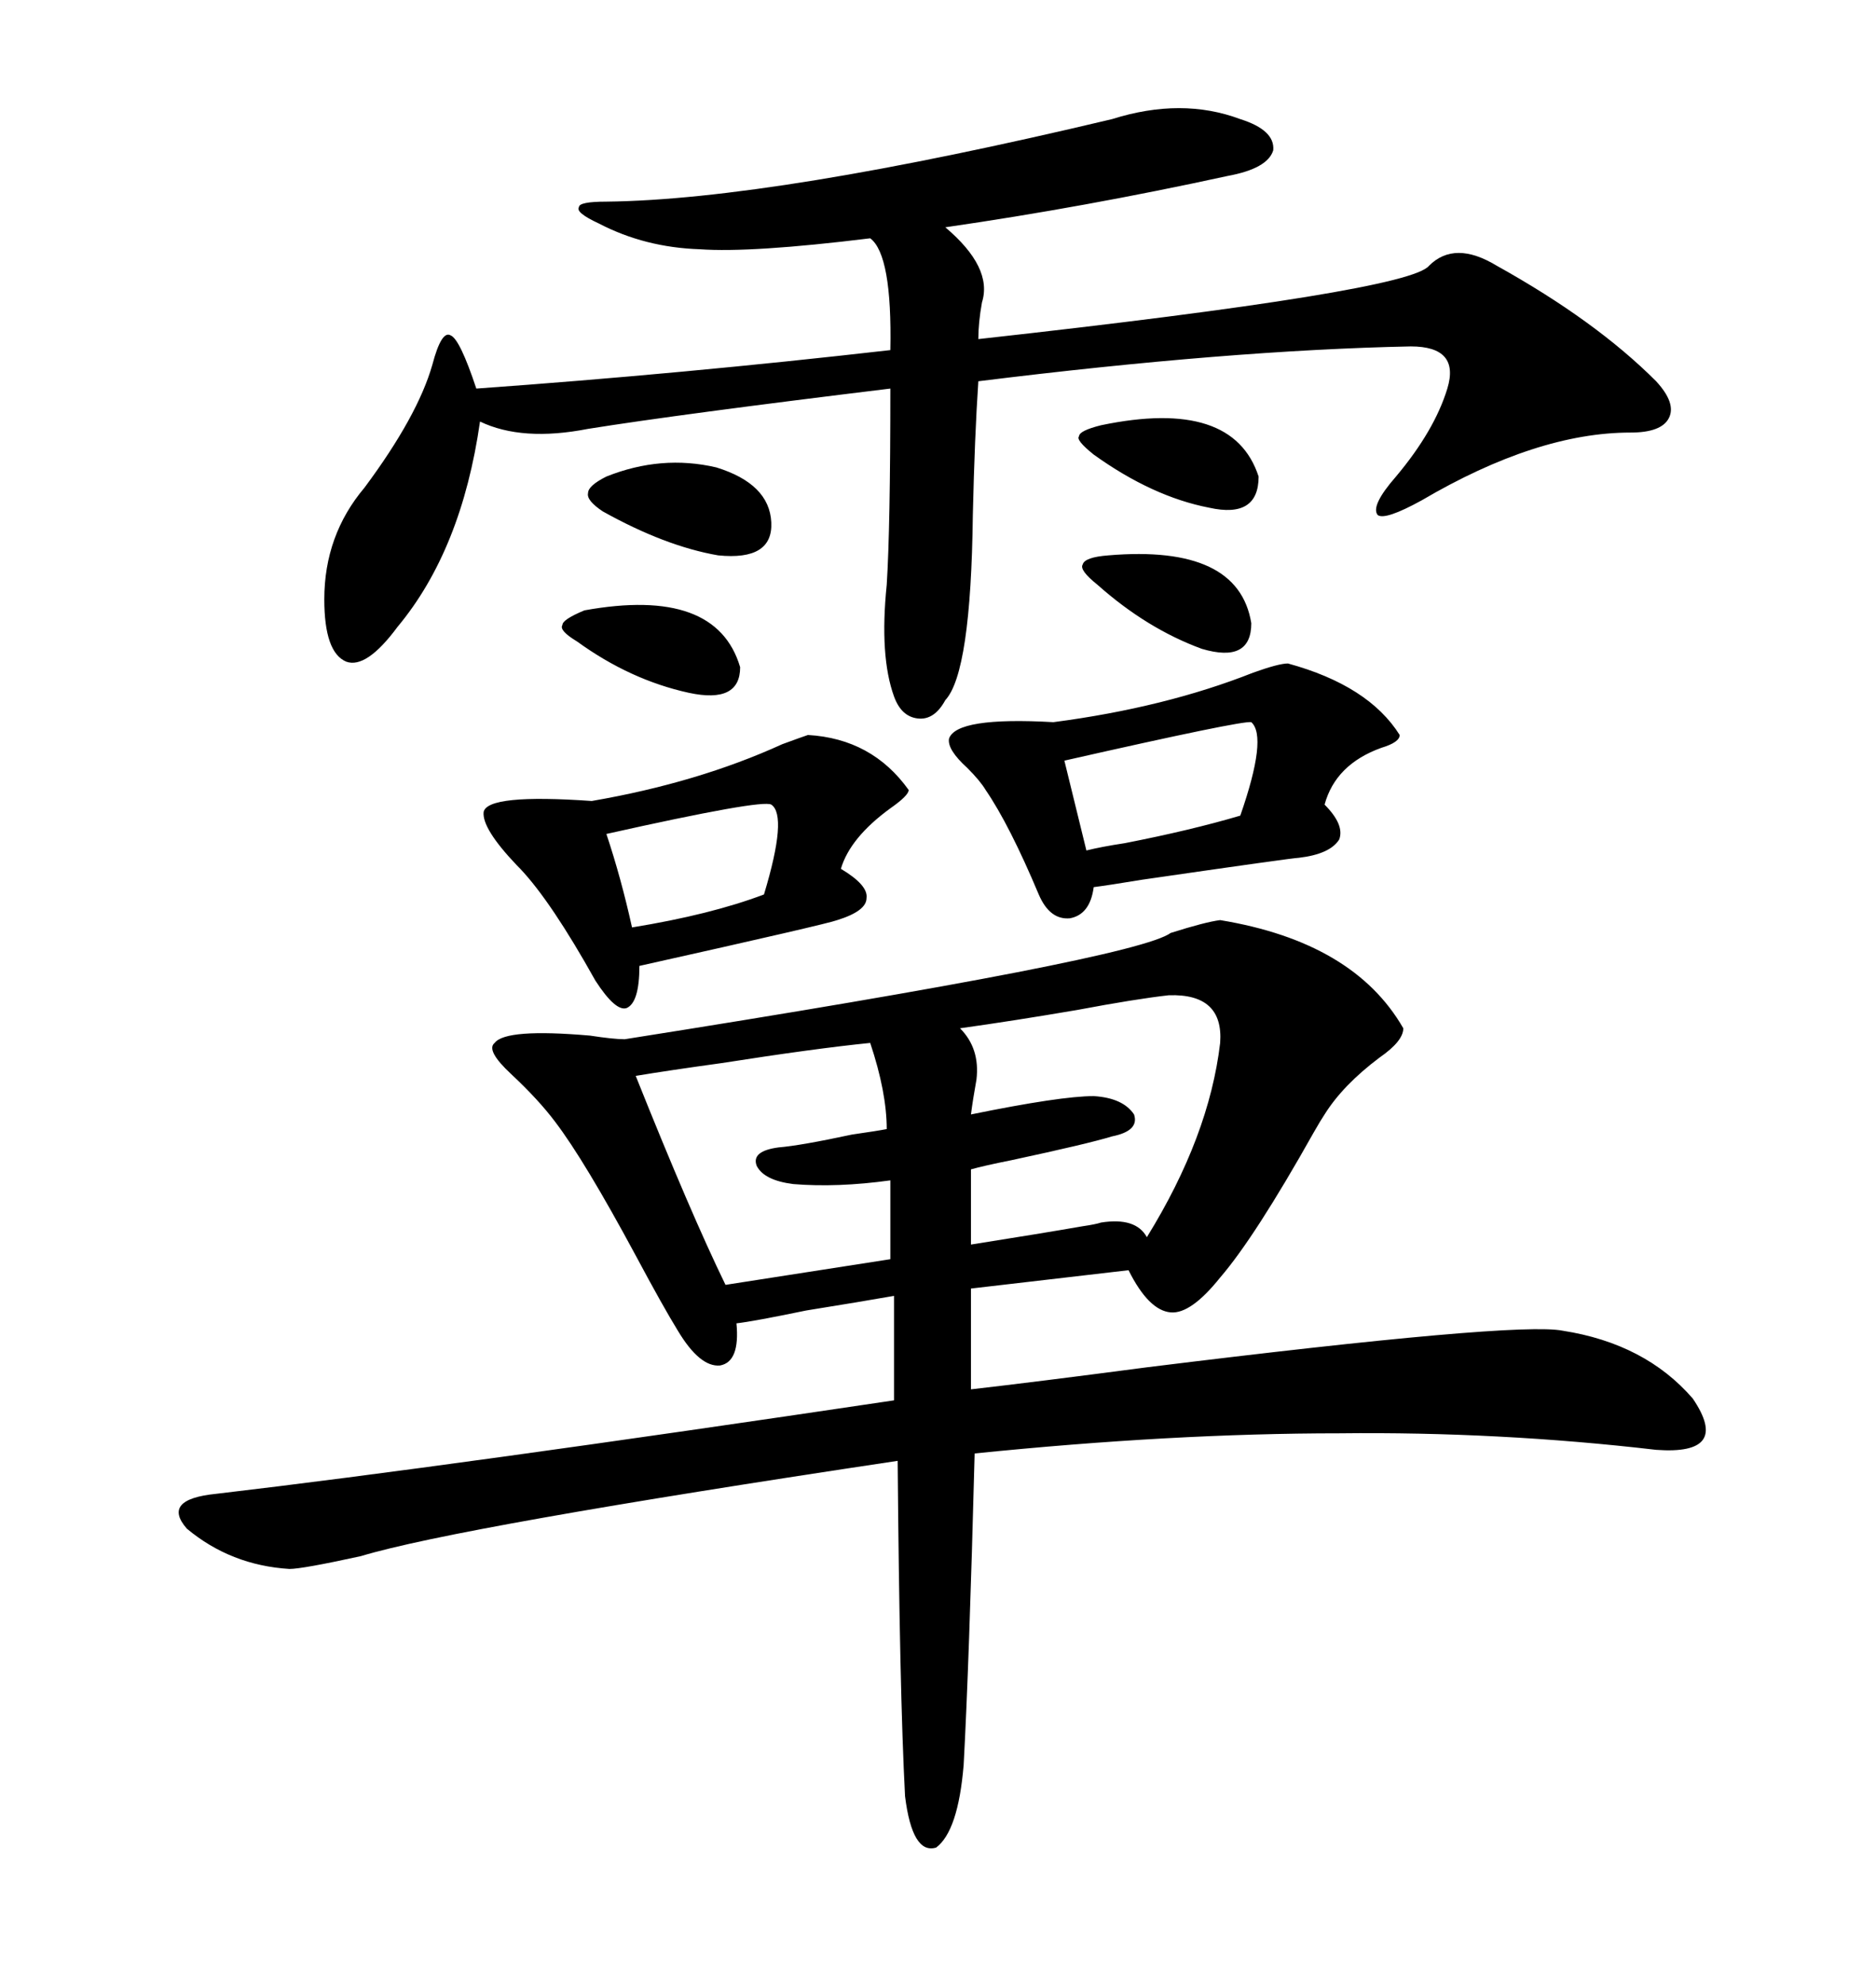 <svg xmlns="http://www.w3.org/2000/svg" xmlns:xlink="http://www.w3.org/1999/xlink" width="300" height="317.285"><path d="M195.12 147.07L195.12 147.07Q216.50 150.59 224.41 164.36L224.41 164.36Q224.41 166.41 220.61 169.04L220.61 169.04Q214.75 173.44 211.82 178.13L211.82 178.13Q211.23 179.00 210.06 181.05L210.06 181.05Q200.68 197.75 195.12 204.20L195.12 204.20Q190.43 210.06 187.21 209.77L187.21 209.77Q183.69 209.47 180.47 203.03L180.47 203.03L155.27 205.96L155.27 222.07Q165.53 220.90 183.40 218.55L183.40 218.55Q242.58 211.23 249.90 212.70L249.90 212.70Q263.09 214.75 270.70 223.54L270.70 223.54Q276.86 232.62 264.84 231.74L264.84 231.74Q239.65 228.81 214.16 229.10L214.16 229.10Q187.50 229.10 155.86 232.32L155.86 232.32Q154.98 266.02 154.10 282.13L154.10 282.13Q153.22 292.68 149.71 295.31L149.71 295.31Q145.90 296.48 144.73 287.11L144.73 287.11Q143.85 270.41 143.55 233.50L143.55 233.50Q73.24 244.04 57.71 248.73L57.71 248.73Q48.34 250.78 46.29 250.78L46.29 250.78Q36.91 250.20 29.88 244.34L29.88 244.34Q25.78 239.65 34.57 238.77L34.57 238.77Q72.07 234.38 142.97 223.83L142.97 223.83L142.97 207.13Q137.99 208.01 128.91 209.47L128.91 209.47Q120.41 211.23 117.77 211.52L117.77 211.52Q118.36 217.68 115.14 218.26L115.14 218.26Q111.91 218.55 108.40 212.70L108.40 212.70Q106.05 208.89 101.66 200.68L101.66 200.68Q93.46 185.45 88.77 179.30L88.77 179.30Q86.13 175.78 81.74 171.68L81.74 171.68Q77.64 167.87 79.10 166.70L79.10 166.70Q80.86 164.36 94.34 165.53L94.34 165.53Q98.14 166.11 99.90 166.11L99.90 166.11Q181.64 153.22 187.21 149.12L187.21 149.12Q192.77 147.36 195.12 147.07ZM177.83 19.04L177.83 19.04Q188.96 15.53 198.34 19.04L198.34 19.04Q203.91 20.80 203.61 24.02L203.61 24.02Q202.73 26.95 196.29 28.13L196.29 28.13Q173.44 33.11 151.17 36.33L151.17 36.33Q158.79 42.77 157.03 48.34L157.03 48.34Q156.45 51.56 156.45 54.20L156.45 54.20Q225.29 46.58 228.52 42.48L228.52 42.48Q232.62 38.38 239.36 42.48L239.36 42.48Q255.18 51.27 264.84 60.94L264.84 60.94Q268.07 64.45 266.89 66.80L266.89 66.80Q265.72 69.14 260.74 69.14L260.74 69.14Q245.80 69.14 227.34 79.98L227.34 79.98Q221.48 83.20 220.31 82.32L220.31 82.32Q219.14 80.86 223.24 76.17L223.24 76.17Q229.39 68.85 231.45 62.11L231.45 62.11Q233.50 55.37 225.59 55.37L225.59 55.37Q196.58 55.96 156.45 60.94L156.45 60.94Q155.86 69.73 155.57 82.32L155.57 82.32Q155.27 107.52 151.17 111.91L151.17 111.91Q149.41 115.14 146.78 114.84L146.78 114.84Q144.14 114.55 142.97 111.33L142.97 111.33Q140.63 104.88 141.80 93.46L141.80 93.46Q142.38 84.38 142.38 62.11L142.38 62.11Q108.69 66.21 94.04 68.55L94.04 68.55Q83.50 70.61 76.76 67.38L76.76 67.38Q73.83 87.89 63.57 100.20L63.57 100.20Q58.59 106.93 55.37 105.76L55.37 105.76Q51.86 104.30 51.86 95.80L51.86 95.80Q51.86 85.55 58.30 77.93L58.30 77.93Q66.80 66.50 69.14 58.30L69.14 58.30Q70.61 52.73 72.07 53.61L72.07 53.61Q73.54 54.20 76.17 62.11L76.17 62.11Q108.98 59.77 142.38 55.96L142.38 55.96Q142.68 40.72 139.16 38.09L139.16 38.09Q120.12 40.43 111.91 39.84L111.91 39.84Q103.13 39.55 95.80 35.74L95.80 35.74Q91.99 33.98 92.58 33.11L92.58 33.11Q92.58 32.23 96.97 32.23L96.97 32.23Q123.63 31.93 177.83 19.04ZM205.96 106.05L205.96 106.05Q218.85 109.57 223.83 117.48L223.83 117.48Q223.83 118.65 220.90 119.53L220.90 119.53Q213.57 122.17 211.82 128.61L211.82 128.61Q215.04 131.84 214.16 134.18L214.16 134.18Q212.70 136.52 207.71 137.11L207.71 137.11Q206.84 137.11 182.52 140.63L182.52 140.63Q177.25 141.50 174.90 141.80L174.90 141.80Q174.32 146.19 171.09 146.78L171.09 146.78Q167.87 147.07 166.11 142.97L166.11 142.97Q161.43 131.84 157.62 126.27L157.62 126.27Q156.74 124.80 154.69 122.75L154.69 122.75Q151.46 119.82 151.76 118.07L151.76 118.07Q152.93 114.55 168.46 115.43L168.46 115.43Q186.33 113.09 200.39 107.52L200.39 107.52Q204.49 106.05 205.96 106.05ZM129.20 117.48L129.20 117.48Q139.45 118.07 145.31 126.27L145.31 126.27Q145.31 127.15 142.38 129.20L142.38 129.20Q135.94 133.89 134.47 138.87L134.47 138.87Q138.87 141.50 138.57 143.55L138.57 143.55Q138.57 145.61 133.89 147.07L133.89 147.07Q132.42 147.66 102.25 154.39L102.25 154.39Q102.25 160.25 100.20 161.13L100.20 161.13Q98.44 161.72 95.21 156.74L95.21 156.74Q88.18 144.14 83.20 138.87L83.20 138.87Q82.91 138.57 82.62 138.28L82.62 138.28Q77.05 132.42 77.34 129.79L77.34 129.79Q77.93 126.86 94.63 128.03L94.63 128.03Q111.62 125.10 125.10 118.95L125.10 118.95Q128.32 117.77 129.20 117.48ZM186.91 159.08L186.91 159.08Q181.64 159.67 172.27 161.43L172.27 161.43Q162.01 163.18 153.52 164.36L153.52 164.36Q156.74 167.58 156.15 172.56L156.15 172.56Q155.57 175.78 155.27 178.13L155.27 178.13Q169.63 175.20 174.90 175.20L174.90 175.20Q179.59 175.49 181.35 178.13L181.35 178.13Q182.23 180.76 177.83 181.64L177.83 181.64Q174.02 182.81 161.72 185.45L161.72 185.45Q157.32 186.33 155.27 186.91L155.27 186.91L155.27 198.93Q166.41 197.17 173.14 196.00L173.14 196.00Q175.20 195.70 176.07 195.41L176.07 195.41Q181.64 194.53 183.40 197.75L183.40 197.75Q193.36 181.64 195.12 166.70L195.12 166.70Q195.70 158.79 186.91 159.08ZM139.16 166.70L139.16 166.70Q130.37 167.58 115.43 169.92L115.43 169.92Q106.93 171.09 101.66 171.97L101.66 171.97Q110.45 193.95 116.02 205.37L116.02 205.37L142.38 201.27L142.38 188.67Q133.89 189.84 126.86 189.26L126.86 189.26Q122.17 188.67 121.00 186.33L121.00 186.33Q120.12 183.98 124.51 183.40L124.51 183.40Q128.03 183.11 136.23 181.35L136.23 181.35Q140.33 180.76 141.80 180.47L141.80 180.47Q141.80 174.61 139.16 166.70ZM200.10 115.43L200.10 115.43Q198.63 115.14 170.21 121.58L170.21 121.58L173.73 135.94Q176.07 135.35 179.88 134.77L179.88 134.77Q190.43 132.71 198.34 130.37L198.34 130.37Q202.73 117.77 200.10 115.43ZM123.34 128.61L123.34 128.61Q121.88 127.73 96.97 133.30L96.97 133.30Q99.32 140.33 101.07 148.24L101.07 148.24Q113.67 146.19 122.17 142.97L122.17 142.97Q125.98 130.37 123.34 128.61ZM96.97 76.17L96.97 76.17Q105.76 72.66 114.55 74.71L114.55 74.71Q123.05 77.34 123.34 83.50L123.34 83.50Q123.63 89.65 114.84 88.77L114.84 88.77Q106.35 87.30 96.39 81.74L96.39 81.74Q93.75 79.98 94.04 78.81L94.04 78.81Q94.04 77.64 96.97 76.17ZM176.07 67.97L176.07 67.97Q197.17 63.57 201.27 76.17L201.27 76.17Q201.27 82.91 193.36 81.15L193.36 81.15Q184.28 79.39 174.90 72.66L174.90 72.66Q171.97 70.31 172.56 69.73L172.56 69.73Q172.56 68.85 176.07 67.97ZM93.46 97.56L93.46 97.56Q114.55 93.75 118.36 106.64L118.36 106.64Q118.36 112.50 110.16 110.74L110.16 110.74Q100.78 108.69 92.29 102.54L92.29 102.54Q89.36 100.78 89.94 99.90L89.94 99.90Q89.94 99.02 93.46 97.56ZM177.25 88.77L177.25 88.77Q198.05 87.01 200.10 99.61L200.10 99.61Q200.10 106.05 192.19 103.71L192.19 103.71Q183.40 100.49 175.49 93.46L175.49 93.46Q172.56 91.11 173.14 90.23L173.14 90.23Q173.44 89.06 177.25 88.77Z"/></svg>

